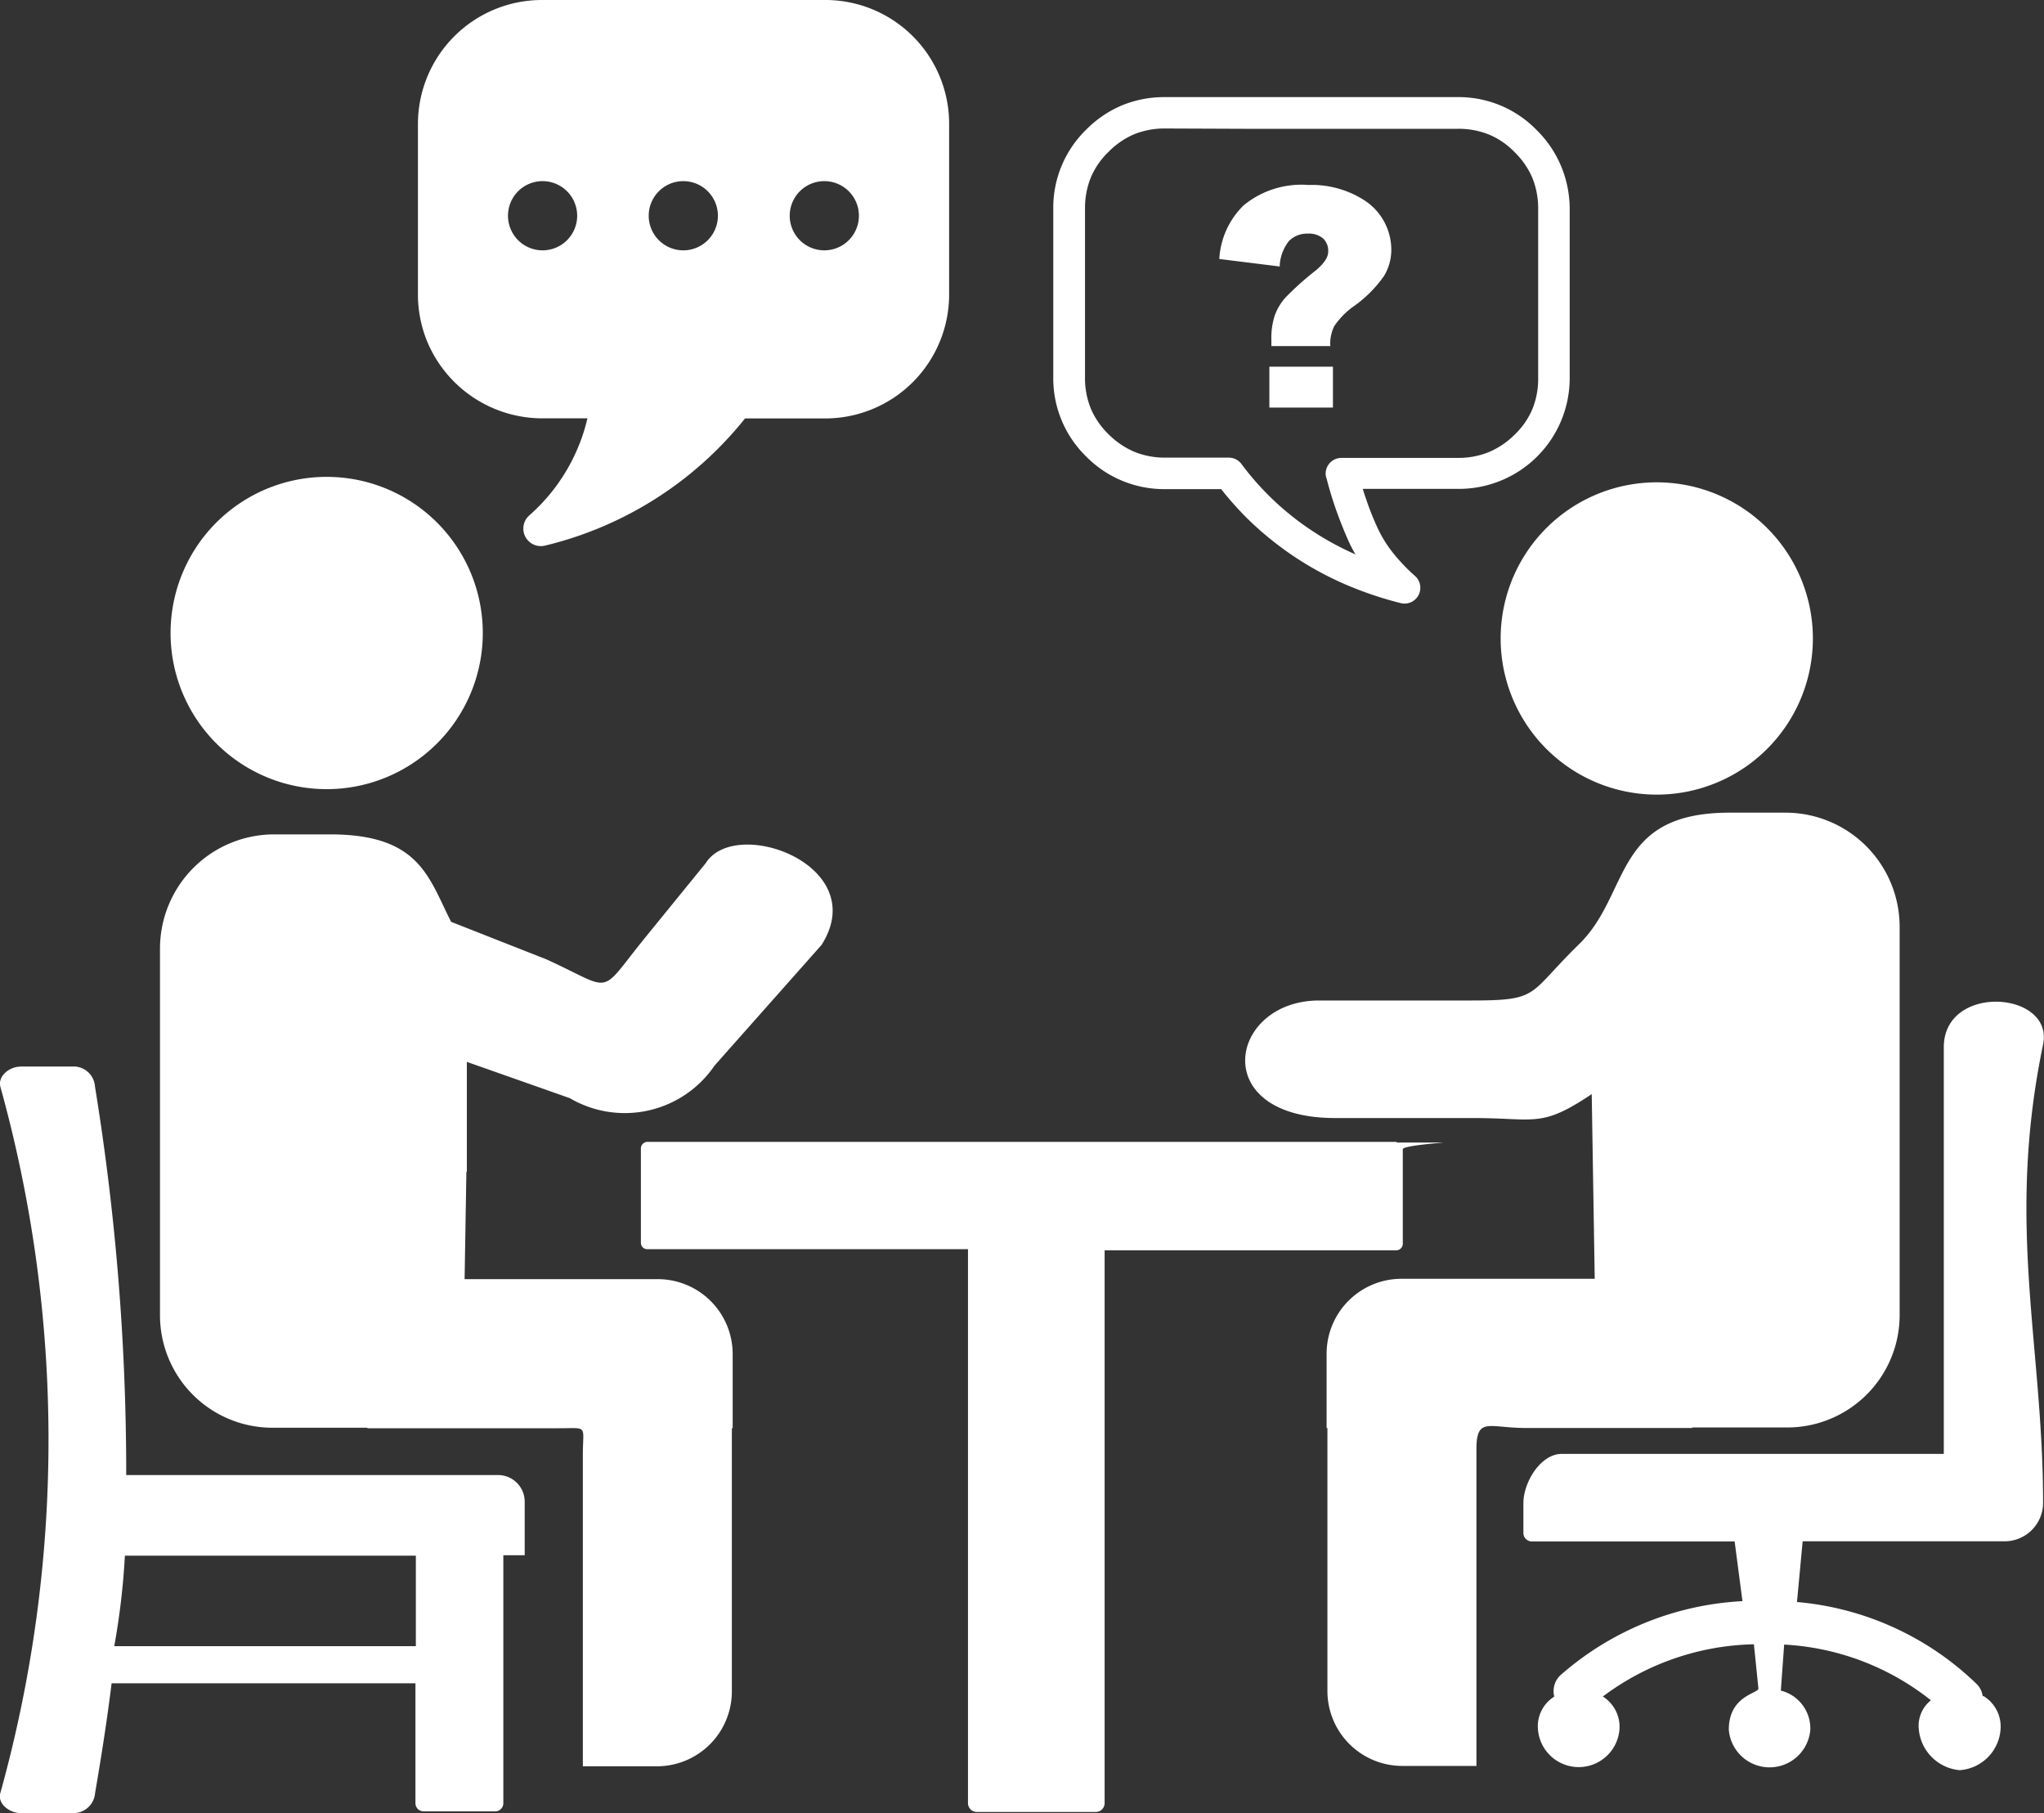 <?xml version="1.0" encoding="UTF-8"?>
<svg xmlns="http://www.w3.org/2000/svg" viewBox="0 0 40 35.473">
  <rect x="0" y="0" width="40" height="35.473" fill="#333333" stroke="none"/>
  <path id="Path_168" data-name="Path 168" d="M9.127,22.927l-.035,2.1H12.88a1.466,1.466,0,0,1,1.458,1.458v1.458h-.016V33.1a1.466,1.466,0,0,1-1.458,1.458H11.406V28.472c0-.6.114-.528-.469-.528H7.19v-.01H5.322a2.2,2.2,0,0,1-2.191-2.191V18.555a2.235,2.235,0,0,1,2.23-2.23h1.1c1.751,0,1.923.837,2.367,1.711l1.862.733c1.344.611,1,.733,1.921-.407l1.2-1.474c.583-.931,3.255.043,2.266,1.6l-2.093,2.36a2.126,2.126,0,0,1-2.833.638l-2.015-.71v2.146ZM26.042,6.771H24.88V6.649a1.414,1.414,0,0,1,.068-.481,1.078,1.078,0,0,1,.2-.338,5.82,5.82,0,0,1,.6-.538c.163-.137.244-.257.244-.367a.329.329,0,0,0-.1-.26.429.429,0,0,0-.3-.094.5.5,0,0,0-.367.143.84.84,0,0,0-.182.5l-1.182-.147a1.589,1.589,0,0,1,.475-1.048,1.779,1.779,0,0,1,1.266-.4A1.905,1.905,0,0,1,26.67,3.9a1.154,1.154,0,0,1,.557,1,.986.986,0,0,1-.143.5,2.428,2.428,0,0,1-.587.589,1.5,1.5,0,0,0-.387.393.789.789,0,0,0-.078.381ZM24.331,2.52h4.2a1.58,1.58,0,0,1,.611.114,1.5,1.5,0,0,1,.5.345h0a1.552,1.552,0,0,1,.345.5,1.58,1.58,0,0,1,.114.611v3.3A1.58,1.58,0,0,1,29.99,8a1.5,1.5,0,0,1-.345.5,1.6,1.6,0,0,1-.508.345,1.575,1.575,0,0,1-.6.114H26.251a.309.309,0,0,0-.309.309.282.282,0,0,0,.02.1c.053.205.114.407.182.6s.15.4.235.593h0a2.641,2.641,0,0,0,.147.286,5.668,5.668,0,0,1-.833-.452h0a5.476,5.476,0,0,1-1.4-1.319.308.308,0,0,0-.244-.122H22.8a1.575,1.575,0,0,1-.6-.114,1.6,1.6,0,0,1-.508-.345,1.552,1.552,0,0,1-.345-.5,1.58,1.58,0,0,1-.114-.611v-3.3a1.58,1.58,0,0,1,.114-.611,1.5,1.5,0,0,1,.345-.5h0a1.552,1.552,0,0,1,.5-.345,1.58,1.58,0,0,1,.611-.114ZM26.18,1.9H22.8a2.18,2.18,0,0,0-.84.16,2.157,2.157,0,0,0-.706.479h0a2.129,2.129,0,0,0-.642,1.546v3.3a2.133,2.133,0,0,0,.64,1.543,2.143,2.143,0,0,0,1.546.642h1.1a6.132,6.132,0,0,0,.618.677,6.413,6.413,0,0,0,.843.664h0a6.375,6.375,0,0,0,.964.521,7.076,7.076,0,0,0,1.084.367h0a.309.309,0,0,0,.284-.53,3.6,3.6,0,0,1-.452-.479,2.4,2.4,0,0,1-.29-.481h0a5.545,5.545,0,0,1-.215-.544c-.023-.065-.045-.131-.065-.2h1.865a2.168,2.168,0,0,0,2.184-2.191V4.089a2.18,2.18,0,0,0-.169-.84,2.157,2.157,0,0,0-.479-.706h0A2.129,2.129,0,0,0,28.525,1.9ZM24.841,7.174h1.244v.8H24.841ZM10.618,3.544a.677.677,0,1,1-.677.677A.677.677,0,0,1,10.618,3.544Zm5.511,0a.677.677,0,1,1-.478.2.677.677,0,0,1,.478-.2Zm-2.757,0a.677.677,0,1,1-.677.677A.677.677,0,0,1,13.372,3.544ZM16.13,0a2.423,2.423,0,0,1,2.444,2.435V5.743a2.426,2.426,0,0,1-2.435,2.444H14.58a7.15,7.15,0,0,1-3.91,2.487h0a.343.343,0,0,1-.313-.589,3.628,3.628,0,0,0,1.139-1.9h-.883a2.444,2.444,0,0,1-2.256-1.51,2.417,2.417,0,0,1-.178-.934v-3.3A2.427,2.427,0,0,1,10.612,0ZM38.8,33.188a.406.406,0,0,0-.122-.244,5.771,5.771,0,0,0-3.512-1.6l.111-1.188h3.956a.753.753,0,0,0,.749-.749c0-3.105-.733-5.439,0-8.972.215-1.048-1.943-1.2-1.943.055v7.956H30.561c-.411,0-.749.554-.749.964v.583a.166.166,0,0,0,.166.166h3.968l.153,1.168a5.853,5.853,0,0,0-3.561,1.448.431.431,0,0,0-.122.42.683.683,0,0,0-.319.642.8.8,0,0,0,1.595,0,.7.7,0,0,0-.325-.644,5.094,5.094,0,0,1,2.956-1.022l.088.863c.01.1-.579.133-.579.808a.8.8,0,0,0,1.595,0,.764.764,0,0,0-.577-.765l.065-.9a5.041,5.041,0,0,1,2.872,1.09.637.637,0,0,0-.237.567.881.881,0,0,0,.8.8.862.862,0,0,0,.8-.8.7.7,0,0,0-.335-.651ZM32.422,9.437a3.055,3.055,0,1,0,3.055,3.055A3.055,3.055,0,0,0,32.422,9.437ZM31.149,21.4l.059,3.62H27.419a1.466,1.466,0,0,0-1.458,1.458V27.94h.016v5.153a1.466,1.466,0,0,0,1.458,1.458h1.458V28.356c0-.642.244-.417.964-.417h3.259v-.01h1.868a2.2,2.2,0,0,0,2.191-2.191V18.128A2.235,2.235,0,0,0,34.949,15.9h-1.1c-2.295,0-1.931,1.582-2.949,2.575s-.752,1.1-2.123,1.1H25.815c-1.765,0-2.2,2.3.315,2.3h2.709c1.211,0,1.315.2,2.311-.469Zm-3.811.941H12.673a.13.13,0,0,0-.131.122v1.855a.122.122,0,0,0,.131.122h6.27v10.84a.174.174,0,0,0,.172.172h2.33a.174.174,0,0,0,.172-.172V24.463h5.713a.13.13,0,0,0,.122-.122V22.485c0-.075.855-.131.788-.131h-.915ZM.4,20.867H1.466a.42.42,0,0,1,.393.393,47.128,47.128,0,0,1,.611,7.6H9.747a.521.521,0,0,1,.521.521v1.048H9.85v4.848a.16.16,0,0,1-.16.163h-1.4a.16.16,0,0,1-.16-.16V32.934H2.184c-.088.716-.2,1.429-.323,2.146a.425.425,0,0,1-.393.393H.4c-.215,0-.456-.186-.393-.393a25.8,25.8,0,0,0,0-13.818c-.053-.211.18-.393.393-.393ZM8.138,32.208V30.437H2.444a14.194,14.194,0,0,1-.208,1.771ZM6.393,9.33a3.055,3.055,0,1,1-3.055,3.055A3.055,3.055,0,0,1,6.393,9.33Z" transform="translate(0 0)" fill="#fff" fill-rule="evenodd"></path>
</svg>
